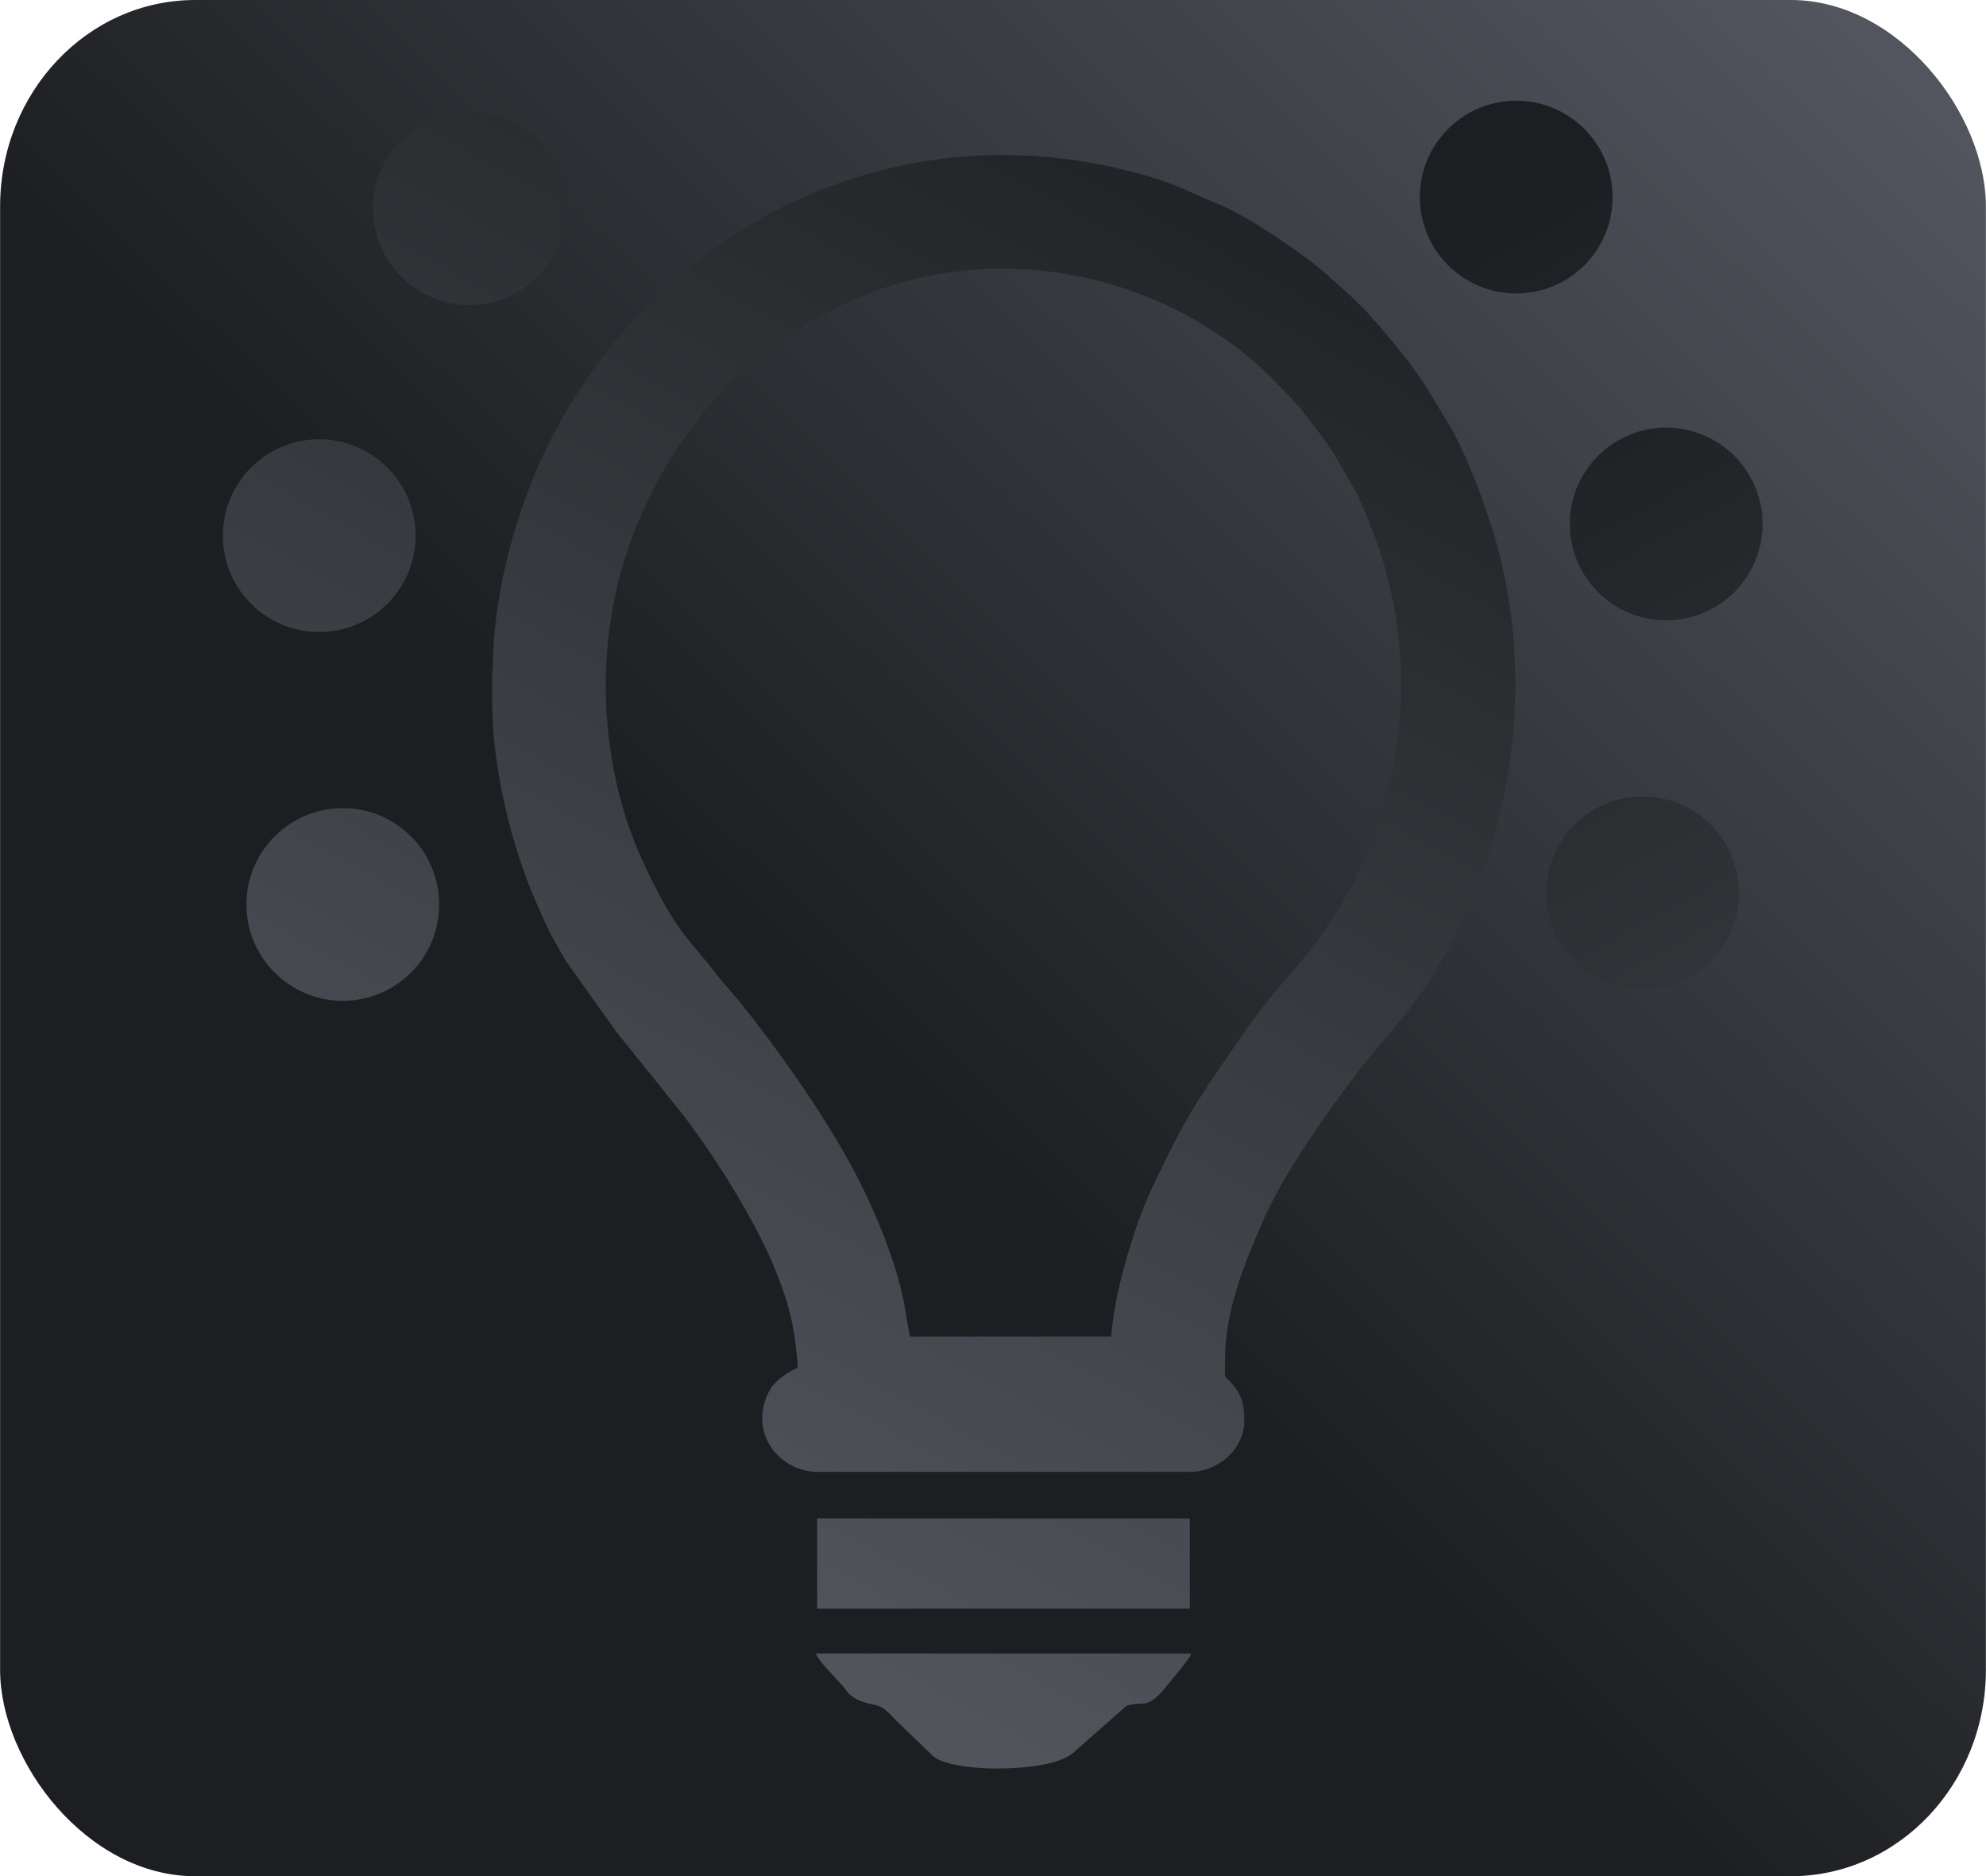 <?xml version="1.0" encoding="UTF-8"?> <!-- Creator: CorelDRAW --> <svg xmlns="http://www.w3.org/2000/svg" xmlns:xlink="http://www.w3.org/1999/xlink" xmlns:xodm="http://www.corel.com/coreldraw/odm/2003" xml:space="preserve" width="21.385mm" height="20.207mm" style="shape-rendering:geometricPrecision; text-rendering:geometricPrecision; image-rendering:optimizeQuality; fill-rule:evenodd; clip-rule:evenodd" viewBox="0 0 68.2 64.45"> <defs> <style type="text/css"> <![CDATA[ .fil8 {fill:url(#id0)} .fil1 {fill:url(#id1)} .fil2 {fill:url(#id2)} .fil6 {fill:url(#id3)} .fil4 {fill:url(#id4)} .fil5 {fill:url(#id5)} .fil7 {fill:url(#id6)} .fil3 {fill:url(#id7)} .fil0 {fill:url(#id8)} .fil9 {fill:url(#id9)} ]]> </style> <linearGradient id="id0" gradientUnits="userSpaceOnUse" x1="25.61" y1="55.09" x2="52.07" y2="6.77"> <stop offset="0" style="stop-opacity:1; stop-color:#51545B"></stop> <stop offset="1" style="stop-opacity:1; stop-color:#1D1E21"></stop> </linearGradient> <linearGradient id="id1" gradientUnits="userSpaceOnUse" xlink:href="#id0" x1="25.61" y1="55.09" x2="52.07" y2="6.77"> </linearGradient> <linearGradient id="id2" gradientUnits="userSpaceOnUse" xlink:href="#id0" x1="25.61" y1="55.09" x2="52.07" y2="6.77"> </linearGradient> <linearGradient id="id3" gradientUnits="userSpaceOnUse" xlink:href="#id0" x1="87.22" y1="55.09" x2="60.76" y2="6.77"> </linearGradient> <linearGradient id="id4" gradientUnits="userSpaceOnUse" xlink:href="#id0" x1="88.83" y1="55.09" x2="62.38" y2="6.77"> </linearGradient> <linearGradient id="id5" gradientUnits="userSpaceOnUse" xlink:href="#id0" x1="78.52" y1="55.09" x2="52.07" y2="6.77"> </linearGradient> <linearGradient id="id6" gradientUnits="userSpaceOnUse" xlink:href="#id0" x1="25.61" y1="55.09" x2="52.07" y2="6.77"> </linearGradient> <linearGradient id="id7" gradientUnits="userSpaceOnUse" xlink:href="#id0" x1="25.61" y1="55.09" x2="52.07" y2="6.77"> </linearGradient> <linearGradient id="id8" gradientUnits="userSpaceOnUse" x1="31.11" y1="37.93" x2="65.59" y2="2.93"> <stop offset="0" style="stop-opacity:1; stop-color:#1D1E21"></stop> <stop offset="1" style="stop-opacity:1; stop-color:#52555E"></stop> </linearGradient> <linearGradient id="id9" gradientUnits="userSpaceOnUse" xlink:href="#id0" x1="25.61" y1="55.09" x2="52.07" y2="6.77"> </linearGradient> </defs> <g id="Слой_x0020_1">  <rect class="fil0" x="-0" y="-0" width="68.2" height="64.45" rx="6.7" ry="7.09"></rect> <g id="_1863930530304"> <g> <path class="fil1" d="M38.16 45.91l-6.91 0c-0.11,-0.47 -0.15,-1 -0.33,-1.71 -0.34,-1.36 -1.09,-3.09 -1.78,-4.33 -1,-1.79 -2.44,-3.85 -3.75,-5.47l-0.69 -0.81c-1.02,-1.33 -1.39,-1.49 -2.3,-3.32 -0.49,-0.98 -0.85,-1.85 -1.13,-2.95 -0.81,-3.21 -0.57,-6.63 0.73,-9.59 0.36,-0.81 0.75,-1.56 1.22,-2.28 0.33,-0.5 1.09,-1.52 1.53,-1.97 1.21,-1.22 1.62,-1.48 2.87,-2.31 0.35,-0.23 0.77,-0.43 1.15,-0.62 4.96,-2.48 11.11,-1.36 14.98,2.51l0.69 0.73c0.09,0.11 0.14,0.14 0.23,0.26l0.81 1.05c0.15,0.2 0.23,0.35 0.37,0.56l0.52 0.9c0.07,0.14 0.11,0.18 0.18,0.31 0.23,0.42 0.69,1.62 0.82,2.01 1.56,4.68 0.63,10.08 -2.49,13.89 -0.08,0.1 -0.14,0.18 -0.22,0.27l-0.65 0.77c-0.22,0.22 -1.08,1.35 -1.24,1.59 -0.92,1.36 -1.78,2.49 -2.53,4.02 -0.6,1.2 -1,1.97 -1.41,3.33 -0.31,1.01 -0.58,2.04 -0.67,3.14zm-21.26 -22.86l0 1.06c0,2.42 0.74,5.14 1.49,6.84 0.21,0.47 0.42,0.99 0.67,1.41 0.13,0.22 0.24,0.44 0.37,0.65l1.73 2.43 2.33 2.9c1.11,1.47 2.42,3.55 3.11,5.22 0.51,1.26 0.69,2.01 0.8,3.41 -0.45,0.24 -0.89,0.47 -1.1,1.07 -0.5,1.37 0.58,2.52 1.77,2.52l12.8 0c1.01,0 1.86,-0.84 1.86,-1.73 0,-0.67 -0.1,-0.96 -0.55,-1.44 -0.15,-0.16 -0.11,0.05 -0.11,-0.73 0,-1.67 0.71,-3.38 1.33,-4.78 0.74,-1.66 2.09,-3.55 3.21,-5.03 1.09,-1.45 1.86,-1.98 3.05,-4.12 2.47,-4.44 3.12,-10.02 1.46,-14.96 -0.29,-0.87 -0.84,-2.31 -1.32,-3.11 -0.94,-1.57 -1.05,-1.82 -2.27,-3.27 -0.1,-0.12 -0.12,-0.17 -0.25,-0.29 -0.12,-0.12 -0.16,-0.16 -0.27,-0.3 -0.25,-0.32 -1.34,-1.29 -1.72,-1.6 -0.22,-0.18 -0.4,-0.31 -0.63,-0.48 -0.64,-0.48 -1.99,-1.36 -2.75,-1.68 -1.33,-0.55 -1.54,-0.76 -3.24,-1.19 -5.34,-1.33 -10.74,-0.09 -14.91,3.27l-1.46 1.29c-0.12,0.12 -0.15,0.19 -0.26,0.31 -0.85,0.92 -1.18,1.24 -1.95,2.39 -0.15,0.22 -0.28,0.41 -0.42,0.64 -0.14,0.24 -0.29,0.46 -0.41,0.69 -0.13,0.25 -0.25,0.45 -0.38,0.72 -1.04,2.08 -1.96,5.02 -1.96,7.87z"></path> <polygon class="fil2" points="28.06,55.26 40.86,55.26 40.86,52.16 28.06,52.16 "></polygon> <path class="fil3" d="M34.17 60.75c0.83,0 2.23,-0.08 2.74,-0.59l1.77 -1.56c0.52,-0.2 0.7,0.18 1.35,-0.64 0.16,-0.2 0.84,-0.99 0.88,-1.16l-12.89 0c0.06,0.25 0.77,0.92 0.98,1.19 0.07,0.08 0.08,0.12 0.16,0.2 0.23,0.21 0.5,0.3 0.87,0.37 0.32,0.06 0.48,0.27 0.74,0.54l1.29 1.24c0.36,0.3 1.43,0.41 2.11,0.41z"></path> </g> <circle class="fil4" cx="57.22" cy="18" r="3.31"></circle> <circle class="fil5" cx="52.07" cy="6.77" r="3.31"></circle> <circle class="fil6" cx="56.41" cy="30.67" r="3.31"></circle> <circle class="fil7" cx="10.96" cy="18.4" r="3.31"></circle> <circle class="fil8" cx="16.12" cy="7.17" r="3.31"></circle> <circle class="fil9" cx="11.77" cy="31.07" r="3.31"></circle> </g> </g> </svg> 